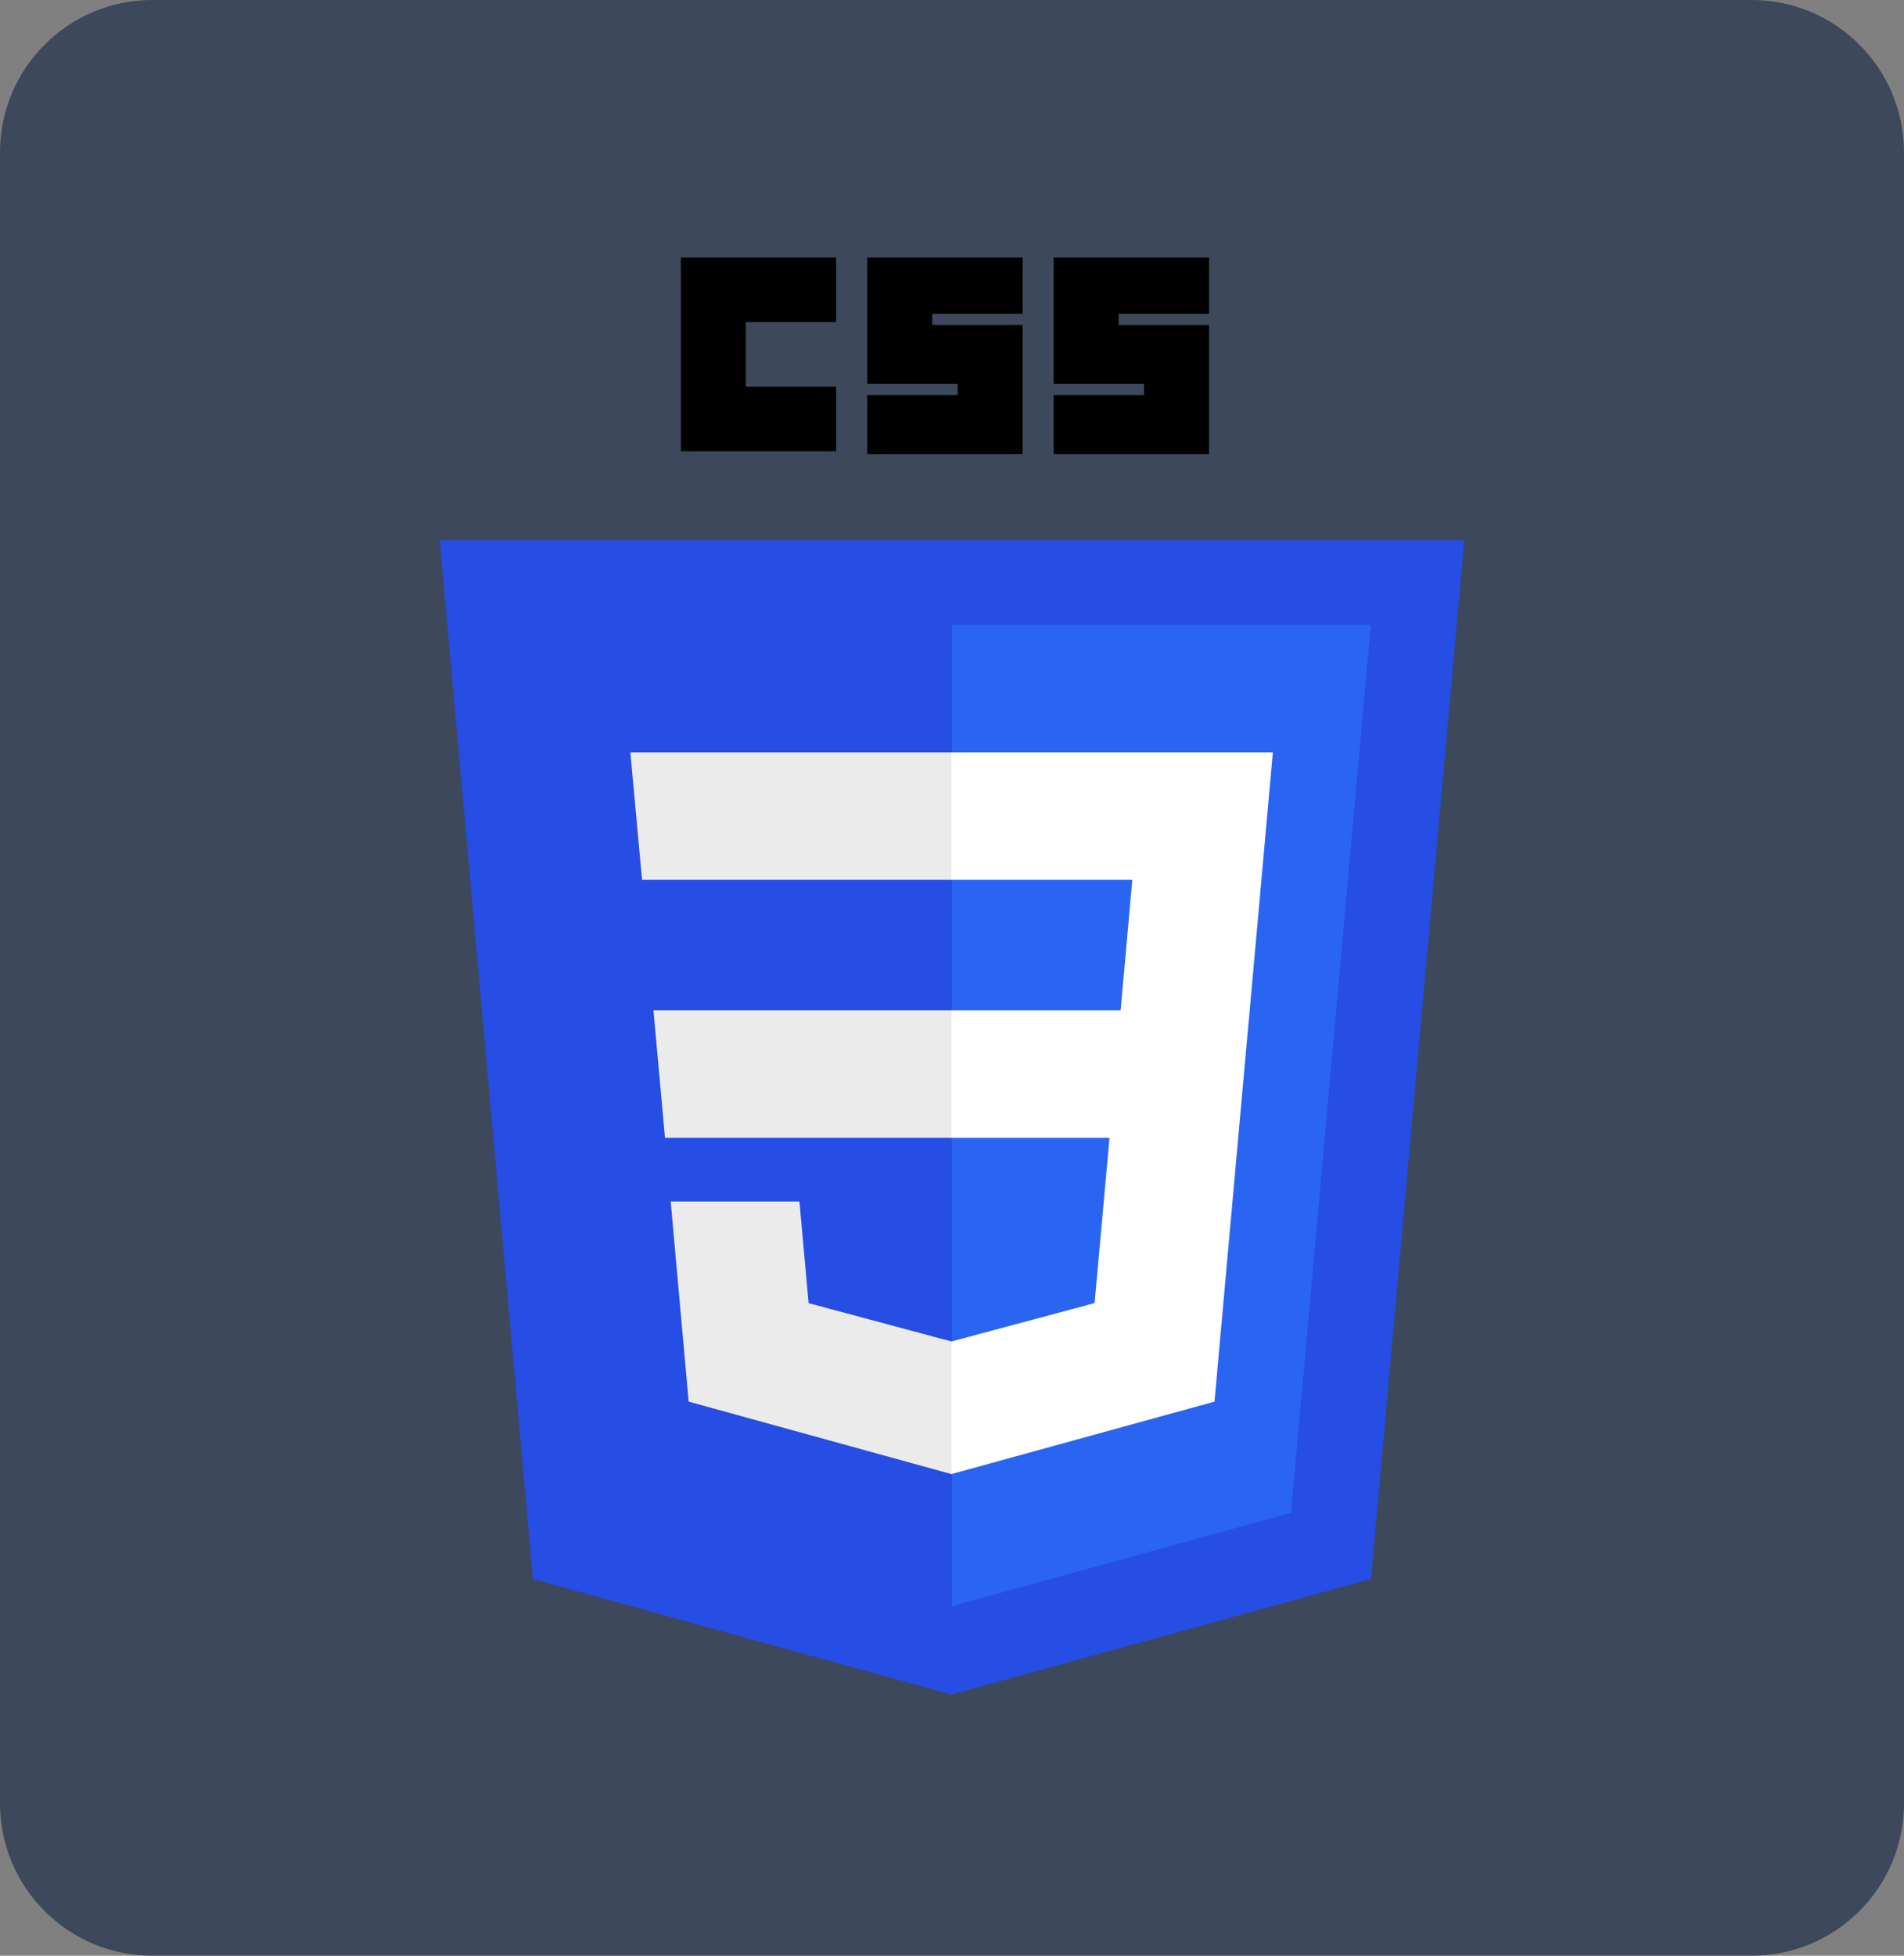 <svg width="150" height="154" viewBox="0 0 150 154" fill="none" xmlns="http://www.w3.org/2000/svg">
<rect x="0" y="0" width="150" height="154" fill="#808080" stroke="none"/>
<path d="M0 12C0 5.373 5.373 0 12 0H138C144.627 0 150 5.373 150 12V142C150 148.627 144.627 154 138 154H12C5.373 154 0 148.627 0 142V12Z" fill="#22314A" fill-opacity="0.7"/>
<g clip-path="url(#clip0_0_143)">
<path d="M74.951 133.431L41.987 124.343L34.641 42.519H115.359L108.006 124.33L74.951 133.431Z" fill="#264DE4"/>
<path d="M101.71 119.121L107.994 49.209H75V126.474L101.71 119.121Z" fill="#2965F1"/>
<path d="M51.481 79.556L52.387 89.592H75V79.556H51.481ZM49.661 59.245L50.58 69.28H75V59.245H49.661ZM75 105.619L74.956 105.631L63.702 102.613L62.982 94.61H52.838L54.254 110.367L74.954 116.073L75 116.06V105.619Z" fill="#EBEBEB"/>
<path d="M53.638 20.283H65.876V25.366H58.756V30.449H65.877V35.531H53.638V20.283ZM68.324 20.283H80.563V24.703H73.442V25.587H80.563V35.752H68.325V31.111H75.445V30.227H68.324L68.324 20.283ZM83.011 20.283H95.25V24.703H88.129V25.587H95.25V35.752H83.011V31.111H90.132V30.227H83.011V20.283H83.011Z" fill="black"/>
<path d="M98.454 79.556L100.278 59.245H74.965V69.28H89.204L88.285 79.556H74.965V89.592H87.409L86.235 102.607L74.965 105.628V116.068L95.681 110.367L95.833 108.671L98.208 82.251L98.454 79.556Z" fill="white"/>
</g>
<defs>
<clipPath id="clip0_0_143">
<rect width="81" height="113.434" fill="white" transform="translate(34.5 20.283)"/>
</clipPath>
</defs>
</svg>
